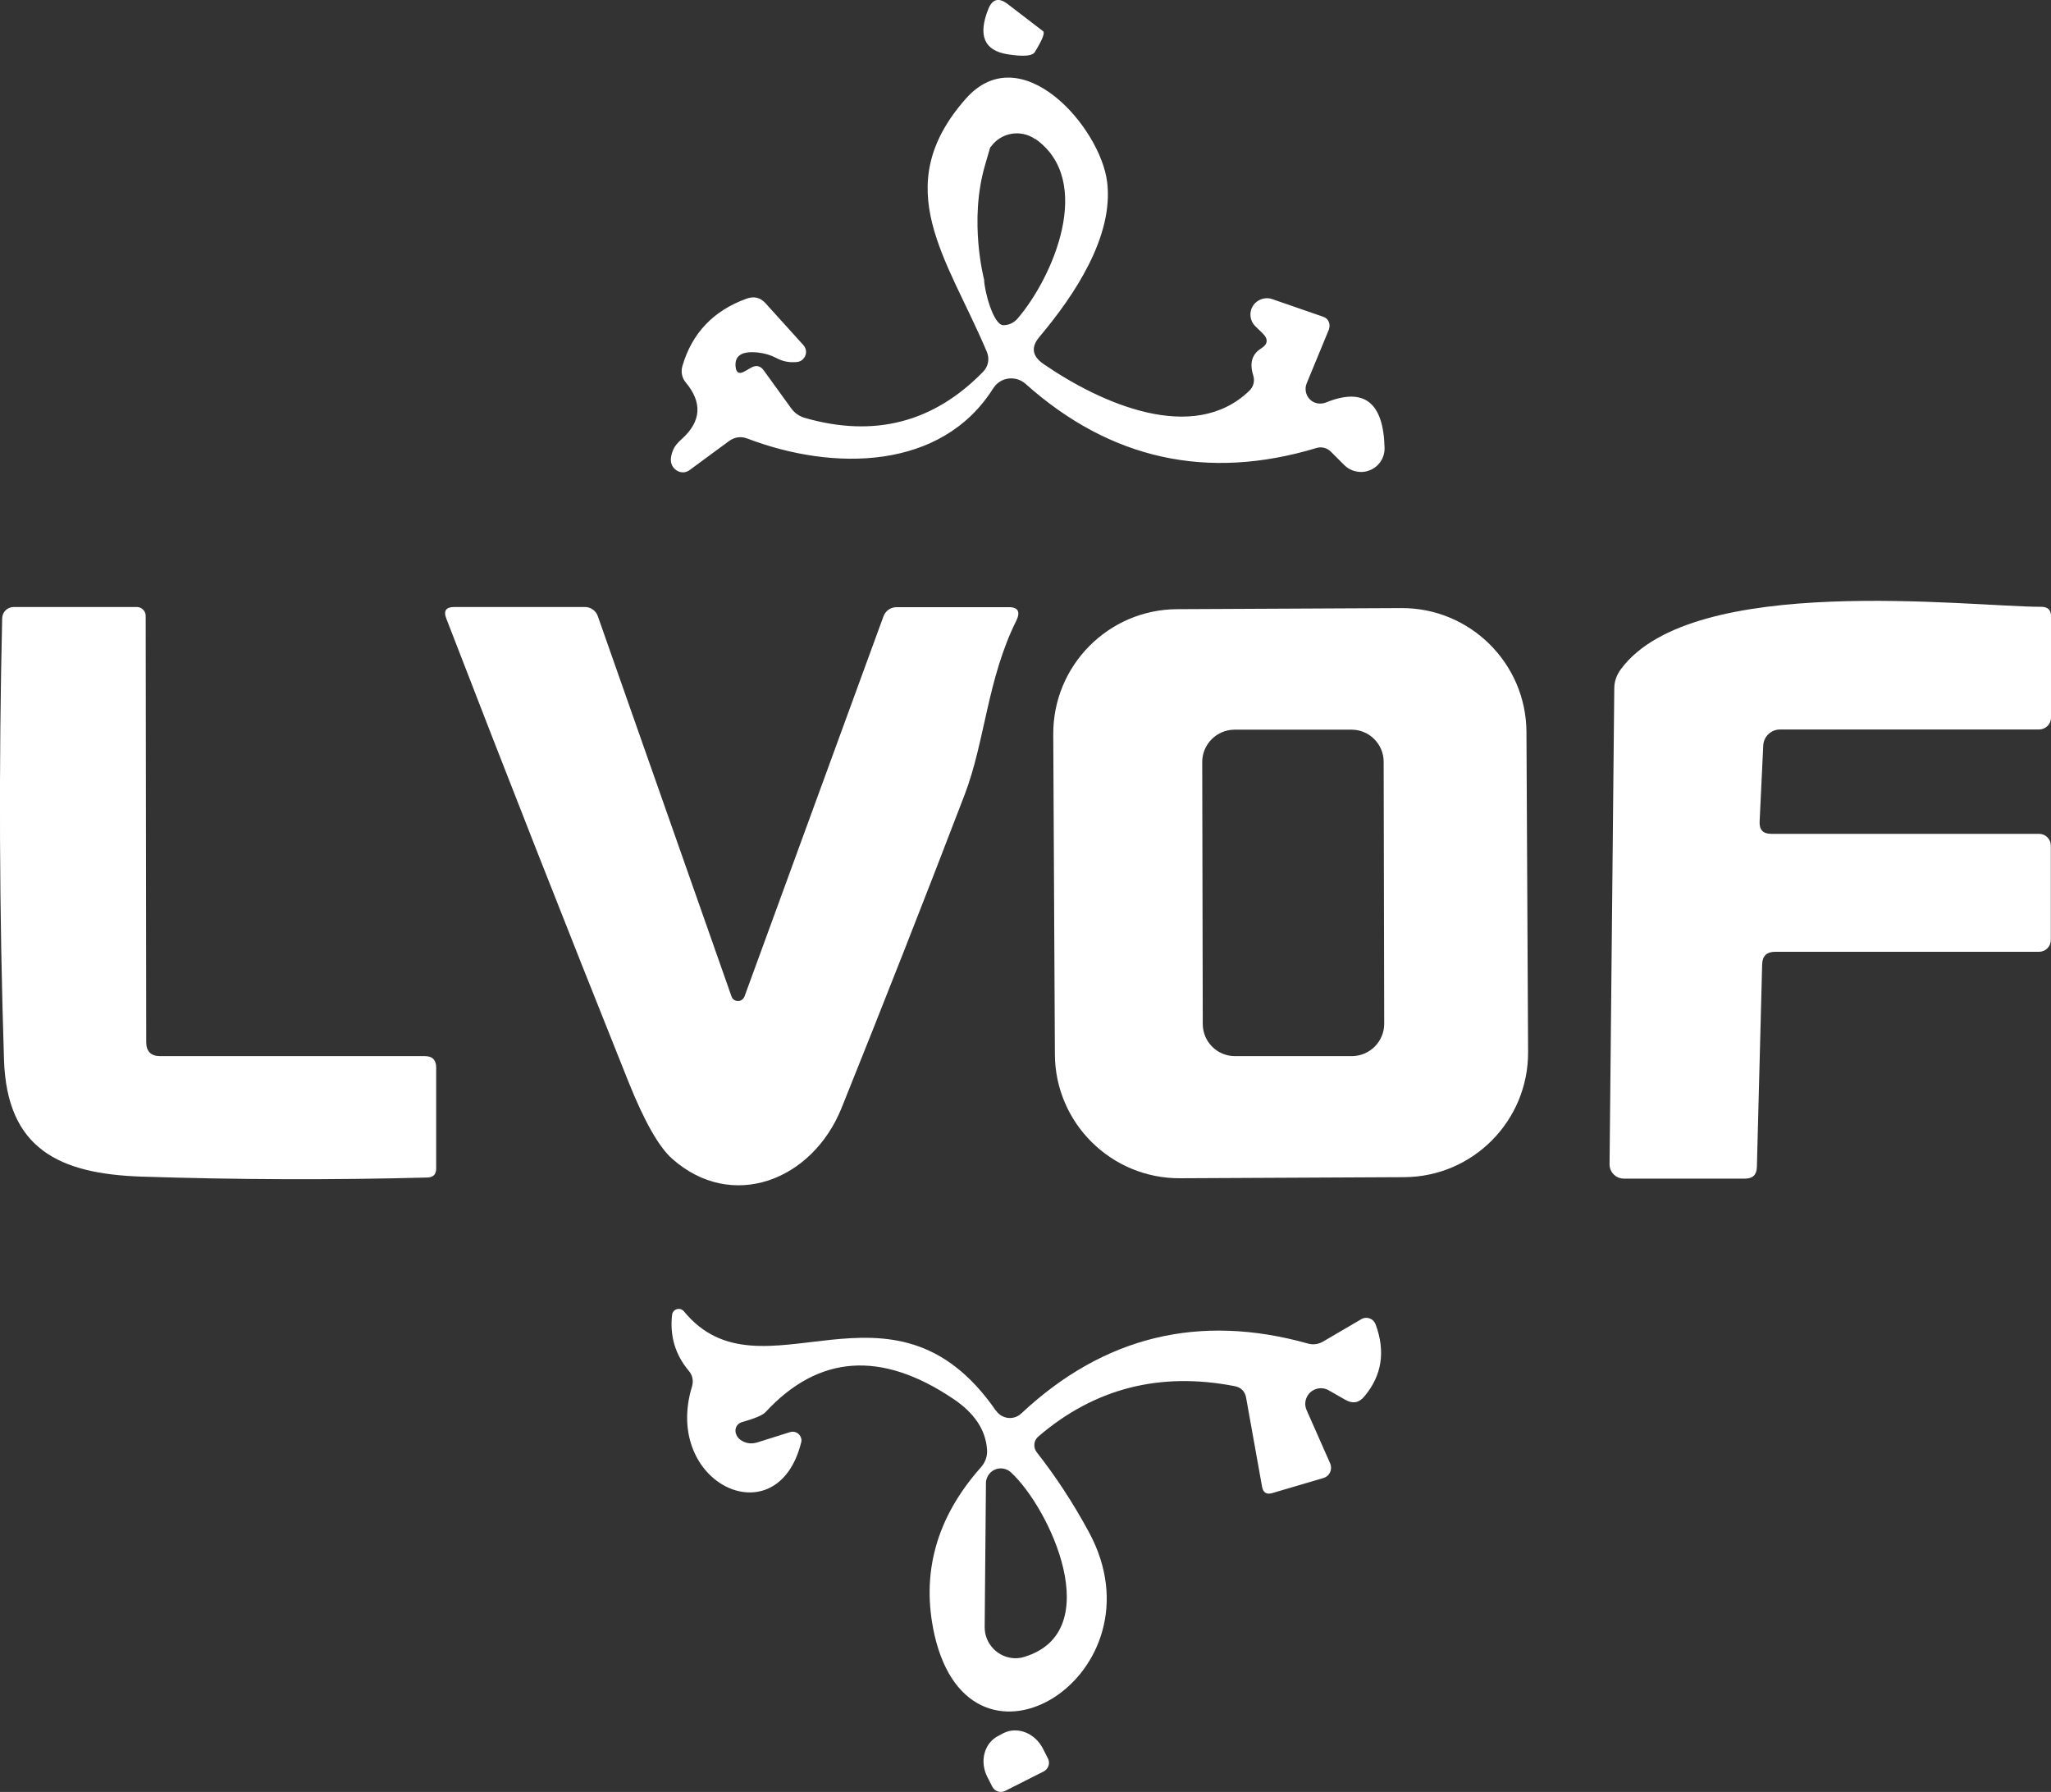 <?xml version="1.0" encoding="UTF-8"?>
<svg xmlns="http://www.w3.org/2000/svg" id="Capa_2" data-name="Capa 2" viewBox="0 0 113.04 98.75">
  <rect x="0" y="0" width="113.04" height="98.75" fill="#333333" stroke="none"/>
  <defs>
    <style>
      .cls-1 {
        fill: #fff;
        stroke-width: 0px;
      }
    </style>
  </defs>
  <g id="Capa_1-2" data-name="Capa 1">
    <g>
      <path class="cls-1" d="m57.49,1.72c.11.09-.04.47-.45,1.14-.13.23-.64.27-1.52.13-1.28-.21-1.63-1.04-1.05-2.49.22-.55.57-.65,1.05-.29l1.97,1.51Z"></path>
      <path class="cls-1" d="m41.05,20.46l.33-.19c.29-.17.53-.12.72.15l1.52,2.1c.19.25.43.42.74.51,3.83,1.1,7.1.25,9.82-2.54.29-.29.37-.72.21-1.1-2.17-5.15-5.47-9.07-1.16-13.95,3.04-3.44,7.41,1.55,7.79,4.59.37,3.01-1.82,6.26-3.72,8.52-.49.57-.42,1.07.2,1.5,3.15,2.17,8.27,4.47,11.36,1.48.23-.22.31-.55.21-.85-.21-.67-.07-1.16.44-1.48.37-.23.4-.51.09-.82l-.42-.41c-.35-.35-.35-.92,0-1.27.25-.24.61-.33.93-.22l2.83.98c.27.09.4.39.31.66,0,0,0,.01,0,.02l-1.23,2.98c-.17.41.02.89.43,1.06.2.08.43.08.63,0,2.09-.85,3.17-.02,3.23,2.5.02.72-.55,1.31-1.27,1.33-.36,0-.7-.13-.95-.38l-.74-.74c-.21-.21-.52-.29-.8-.2-6.01,1.81-11.36.63-16.03-3.54-.49-.43-1.23-.39-1.66.09-.04.05-.08.1-.12.16-2.84,4.51-8.79,4.58-13.54,2.77-.37-.14-.72-.09-1.04.15l-2.16,1.59c-.2.15-.48.16-.7.02-.36-.24-.42-.63-.19-1.16.07-.17.23-.37.48-.59,1.06-.96,1.13-2,.2-3.11-.21-.25-.27-.59-.18-.9.53-1.81,1.71-3.05,3.53-3.71.41-.15.77-.07,1.06.26l2.08,2.3c.21.23.19.58-.04.79-.09.08-.2.13-.32.14-.4.04-.77-.03-1.11-.21-.32-.17-.66-.27-1.01-.31-.89-.1-1.31.15-1.26.76.03.36.2.45.51.27Zm16.01-12.79c-.8-.56-1.89-.37-2.45.42-.21.3.59-2.09-.32,1.01s-.05,6.31-.05,6.31c0,.56.5,2.51,1.06,2.51.3,0,.58-.13.78-.36,1.96-2.28,4.25-7.59.99-9.9Z"></path>
      <path class="cls-1" d="m8.83,58.2h14.59c.41,0,.62.21.62.63v5.56c0,.33-.16.49-.49.5-5.27.14-10.51.12-15.74-.05-4.55-.15-7.44-1.53-7.59-6.46C-.04,50.27-.07,42.17.12,34.07c.01-.35.29-.62.64-.62h6.78c.27,0,.49.22.49.49l.03,23.49c0,.51.26.77.77.77Z"></path>
      <path class="cls-1" d="m41.03,54.92l7.66-20.95c.11-.31.4-.51.72-.51h6.13c.57-.02.72.24.47.75-1.6,3.22-1.72,6.66-2.85,9.6-2.21,5.77-4.47,11.51-6.77,17.23-1.62,4.04-6.07,5.73-9.35,2.81-.73-.65-1.53-2.06-2.4-4.23-3.4-8.49-6.75-17-10.04-25.53-.17-.43-.02-.64.44-.64h7.2c.32,0,.61.21.71.51l7.37,20.96c.07.2.29.29.49.22.1-.04.18-.12.22-.22Z"></path>
      <path class="cls-1" d="m84.22,57.97c.02,3.79-3.04,6.88-6.82,6.9l-12.36.06c-3.79.02-6.88-3.04-6.9-6.82l-.09-17.64c-.02-3.79,3.04-6.88,6.82-6.9l12.36-.06c3.79-.02,6.88,3.04,6.9,6.82l.09,17.64Zm-7.96-15.99c0-.98-.8-1.77-1.77-1.77h-6.46c-.98.01-1.77.81-1.77,1.78l.03,14.44c0,.98.8,1.77,1.77,1.77h6.46c.98-.01,1.77-.81,1.77-1.78l-.03-14.44Z"></path>
      <path class="cls-1" d="m97.62,45.95h14.76c.36,0,.65.29.65.65h0v5.2c0,.36-.29.65-.65.65h-14.54c-.47,0-.71.23-.72.7l-.29,11.16c-.01.43-.23.64-.65.64h-6.68c-.44,0-.79-.35-.79-.79h0s.26-26.22.26-26.22c0-.39.13-.75.37-1.07,3.95-5.33,19.17-3.43,23.17-3.43.36,0,.54.18.53.54v5.57c0,.36-.3.65-.66.65h-14.27c-.5,0-.91.39-.93.89l-.2,4.19c-.02.45.19.67.64.67Z"></path>
      <path class="cls-1" d="m54.9,77.74c.29.42.86.53,1.28.24.04-.03.08-.06.11-.09,4.54-4.25,9.81-5.53,15.8-3.85.29.08.57.04.83-.11l2.1-1.23c.26-.16.6-.07.75.19.02.03.03.06.05.1.55,1.5.34,2.82-.63,3.97-.29.35-.64.41-1.04.18l-.93-.53c-.41-.23-.94-.08-1.17.33-.13.23-.15.51-.04.76l1.3,2.94c.13.3,0,.65-.29.78-.02.01-.05.02-.08.03l-2.82.83c-.31.09-.5-.02-.56-.34l-.88-4.91c-.06-.35-.27-.57-.62-.64-4.13-.81-7.74.12-10.83,2.77-.26.22-.3.6-.09.87,1.06,1.35,2.02,2.82,2.88,4.41,4.22,7.81-6.47,14.53-8.51,5.68-.77-3.39.08-6.48,2.56-9.27.24-.27.36-.62.33-.98-.08-1.08-.7-2.01-1.87-2.79-3.97-2.67-7.42-2.42-10.34.74-.16.17-.59.35-1.3.55-.26.07-.41.34-.34.6,0,.01,0,.02.01.03.05.15.13.26.24.34.28.2.59.25.93.15l1.81-.57c.26-.08.53.06.61.32.03.09.03.18,0,.27-1.32,5.24-7.65,2.25-6.01-3.11.09-.3.03-.62-.18-.86-.74-.88-1.05-1.91-.92-3.08.02-.2.2-.35.41-.33.09.01.18.06.24.13,4.27,5.21,11.46-2.83,17.2,5.48Zm.81,3.39c-.34-.3-.85-.28-1.16.06-.13.15-.21.34-.21.53l-.07,7.93c-.01.94.74,1.71,1.67,1.73.18,0,.36-.02.53-.08,4.54-1.39,1.41-8.17-.76-10.17Z"></path>
      <path class="cls-1" d="m55.4,98.69c-.26.13-.58.03-.71-.23l-.28-.55c-.43-.86-.16-1.86.61-2.25l.28-.15c.77-.39,1.74-.01,2.18.85,0,0,0,0,0,0l.28.55c.13.26.02.58-.24.71l-2.12,1.07Z"></path>
    </g>
  </g>
</svg>
